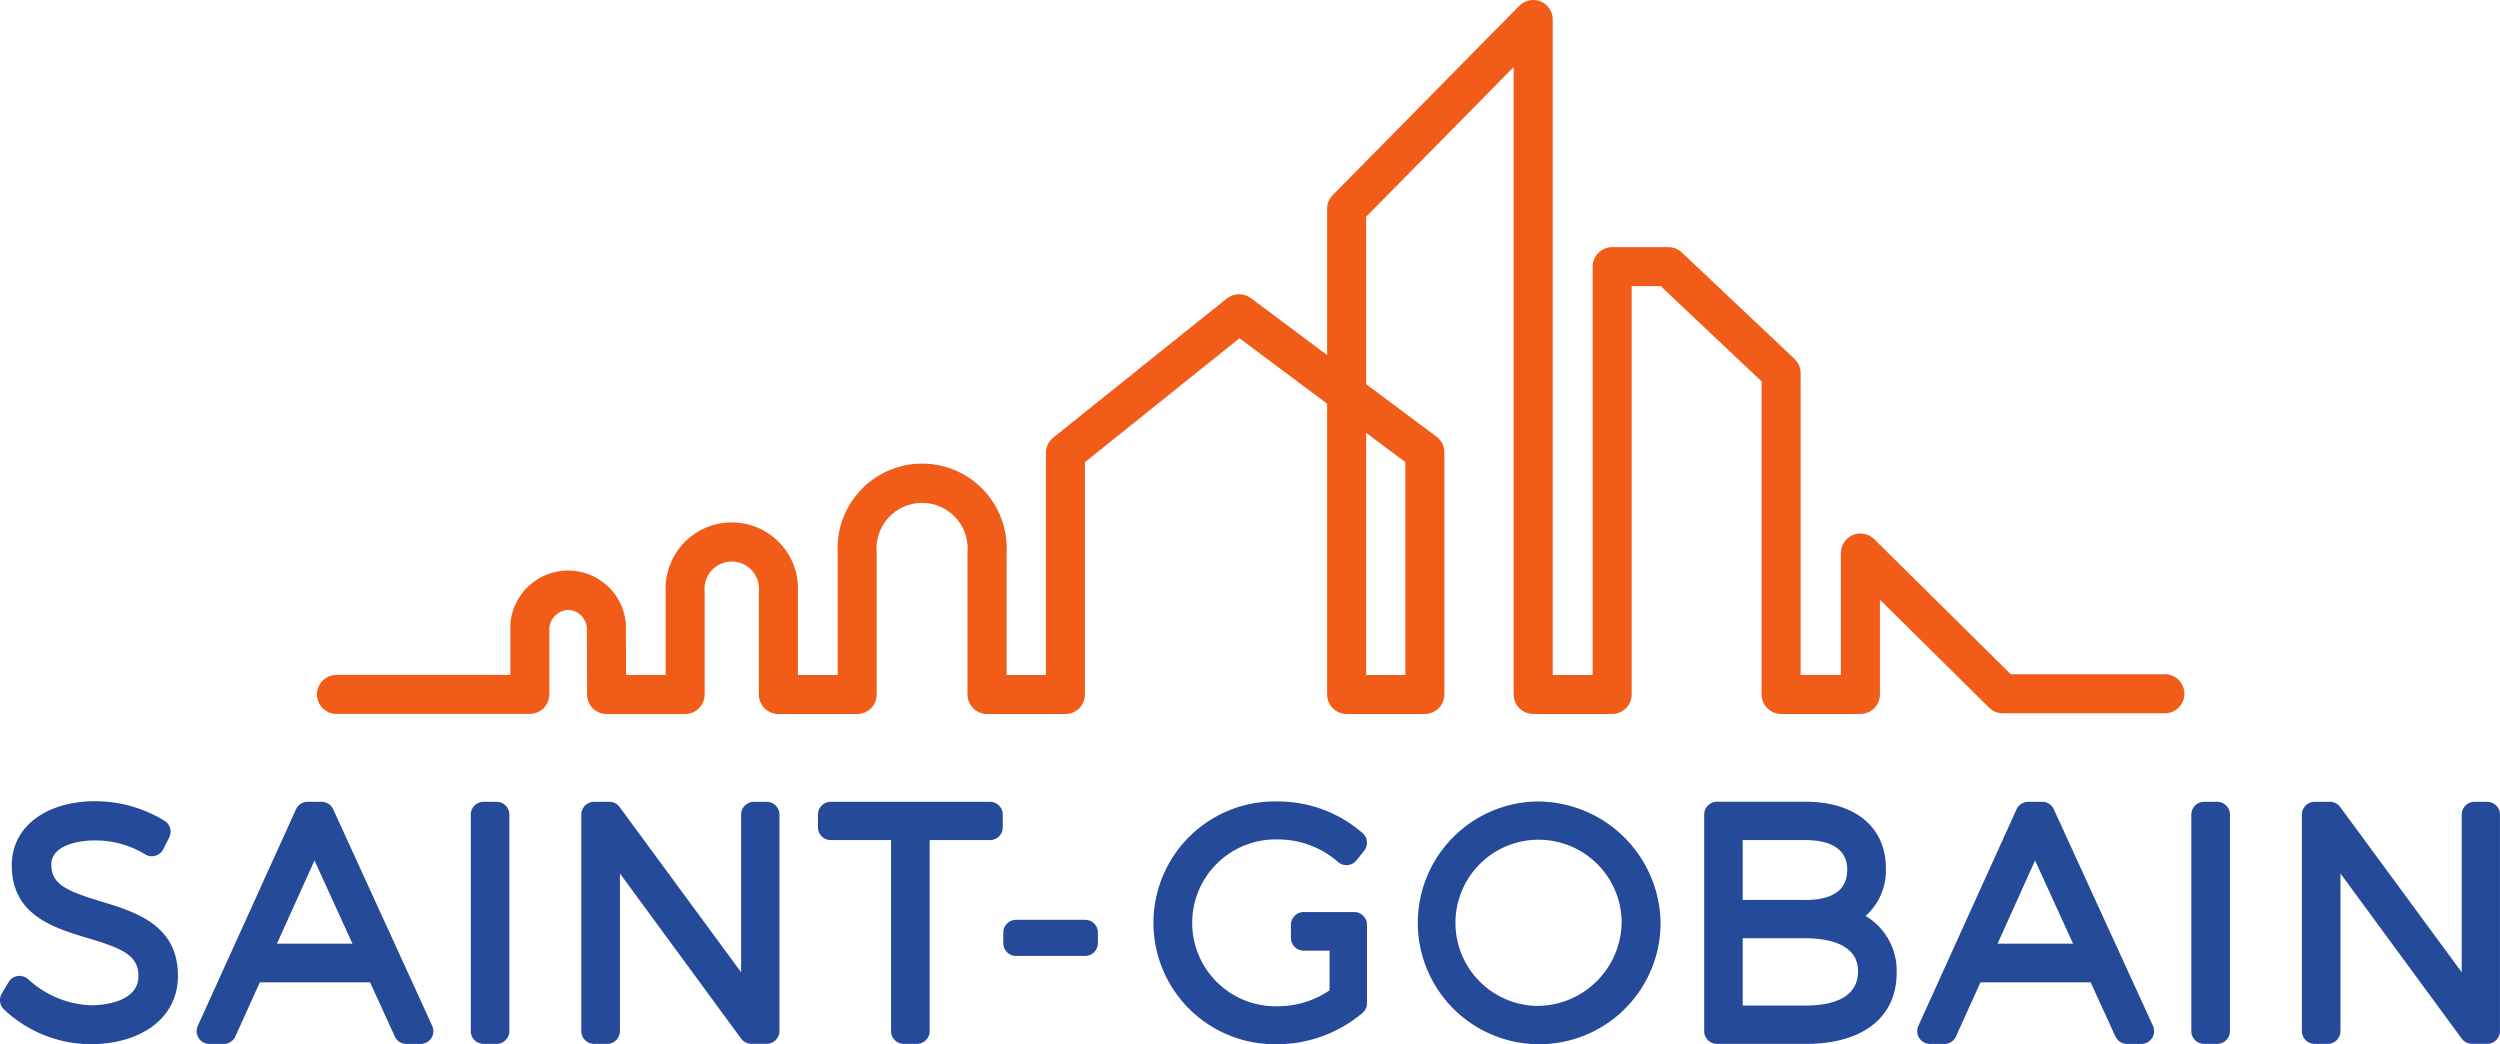 <?xml version="1.0" encoding="UTF-8"?>
<svg xmlns="http://www.w3.org/2000/svg" xmlns:xlink="http://www.w3.org/1999/xlink" id="Group_285" data-name="Group 285" width="151.392" height="63.235" viewBox="0 0 151.392 63.235">
  <defs>
    <clipPath id="clip-path">
      <rect id="Rectangle_285" data-name="Rectangle 285" width="151.392" height="63.235" fill="none"></rect>
    </clipPath>
    <clipPath id="clip-path-2">
      <path id="Path_113" data-name="Path 113" d="M85.2,26.211l2.373,1.773v12.89H85.2ZM95.32,0a1.2,1.2,0,0,0-.842.349l-11.3,11.464a1.175,1.175,0,0,0-.34.829V21.5l-4.625-3.454a1.208,1.208,0,0,0-1.446.026L66.253,26.5a1.178,1.178,0,0,0-.442.922V40.874H63.428V33.459a5.121,5.121,0,1,0-10.227.026v7.389l-2.41,0V35.843a4.009,4.009,0,1,0-8.008,0v5.027h-2.4v-.223c0-1.013-.007-2.312-.007-2.832a3.509,3.509,0,0,0-7-.015v3.069l-10.53,0a1.182,1.182,0,0,0,0,2.364H34.556a1.184,1.184,0,0,0,1.183-1.181V38.018a1.205,1.205,0,0,1,1.135-1.086,1.176,1.176,0,0,1,1.137,1.123c0,.3.012,4.007.012,4.007A1.184,1.184,0,0,0,39.2,43.24l4.762,0a1.183,1.183,0,0,0,1.181-1.181V35.847a1.652,1.652,0,1,1,3.282,0v6.209a1.183,1.183,0,0,0,1.18,1.183l4.773,0a1.18,1.18,0,0,0,1.183-1.181V33.484a2.762,2.762,0,1,1,5.5-.026v8.6a1.184,1.184,0,0,0,1.182,1.181h4.747a1.182,1.182,0,0,0,1.181-1.181V27.989l.085-.069,9.275-7.437,5.307,3.963V42.055a1.183,1.183,0,0,0,1.182,1.181h4.737a1.183,1.183,0,0,0,1.182-1.181V27.391a1.19,1.19,0,0,0-.475-.947L85.2,23.262V13.126l.065-.066,8.869-9V42.055a1.183,1.183,0,0,0,1.182,1.181H100.1a1.182,1.182,0,0,0,1.181-1.181V17.329h1.759l.065.061,6.044,5.709V42.055a1.184,1.184,0,0,0,1.182,1.181h4.8a1.184,1.184,0,0,0,1.183-1.181V36.315l6.608,6.537a1.18,1.18,0,0,0,.831.341h9.821a1.181,1.181,0,1,0,0-2.363h-9.335l-.066-.065-8.209-8.12a1.19,1.19,0,0,0-1.285-.251,1.178,1.178,0,0,0-.728,1.09v7.389h-2.439V22.59a1.186,1.186,0,0,0-.371-.858l-6.821-6.442a1.175,1.175,0,0,0-.811-.323H100.1a1.184,1.184,0,0,0-1.183,1.182V40.874H96.5V1.178A1.176,1.176,0,0,0,95.768.086,1.163,1.163,0,0,0,95.333,0Z" transform="translate(-21.661)" fill="none"></path>
    </clipPath>
    <linearGradient id="linear-gradient" x1="-0.17" y1="1.462" x2="-0.162" y2="1.462" gradientUnits="objectBoundingBox">
      <stop offset="0" stop-color="#54b6ae"></stop>
      <stop offset="0.1" stop-color="#54b6ae"></stop>
      <stop offset="0.3" stop-color="#3b98da"></stop>
      <stop offset="0.42" stop-color="#254a9a"></stop>
      <stop offset="0.55" stop-color="#ed1443"></stop>
      <stop offset="0.84" stop-color="#f25c19"></stop>
      <stop offset="1" stop-color="#f25c19"></stop>
    </linearGradient>
  </defs>
  <g id="Group_282" data-name="Group 282">
    <g id="Group_281" data-name="Group 281" clip-path="url(#clip-path)">
      <path id="Path_101" data-name="Path 101" d="M6.127,60.842c-2.1-.637-3.02-1.041-3.02-2.242,0-1.075,1.431-1.456,2.657-1.456a5.79,5.79,0,0,1,3.009.832.776.776,0,0,0,1.116-.3l.357-.713a.776.776,0,0,0-.269-1A8.044,8.044,0,0,0,5.8,54.768c-3.043,0-5.088,1.563-5.088,3.888,0,3.022,2.552,3.786,4.6,4.4,2.145.643,3.082,1.056,3.071,2.333s-1.51,1.737-2.92,1.737a5.936,5.936,0,0,1-3.719-1.545.822.822,0,0,0-.647-.231.77.77,0,0,0-.578.373l-.411.695a.774.774,0,0,0,.12.947,7.691,7.691,0,0,0,5.215,2.119c3.189,0,5.331-1.655,5.331-4.108.025-3.117-2.568-3.9-4.65-4.536" transform="translate(0 -6.25)" fill="#254a9a"></path>
      <path id="Path_102" data-name="Path 102" d="M21.712,55.262a.776.776,0,0,0-.705-.453h-.843a.772.772,0,0,0-.705.454l-5.946,13.11a.774.774,0,0,0,.705,1.1h.862a.776.776,0,0,0,.707-.455l1.482-3.277h6.673l1.5,3.28a.775.775,0,0,0,.7.452h.864a.775.775,0,0,0,.7-1.1ZM18.306,63.4l2.272-5.038,2.3,5.038H18.306" transform="translate(-1.534 -6.255)" fill="#254a9a"></path>
      <path id="Path_103" data-name="Path 103" d="M33.743,54.81h-.787a.775.775,0,0,0-.775.775V68.694a.774.774,0,0,0,.775.775h.787a.775.775,0,0,0,.775-.775V55.585a.776.776,0,0,0-.775-.775" transform="translate(-3.672 -6.255)" fill="#254a9a"></path>
      <path id="Path_104" data-name="Path 104" d="M50.96,54.81h-.769a.775.775,0,0,0-.776.775v9.548L42.056,55.125a.772.772,0,0,0-.625-.315h-.919a.775.775,0,0,0-.775.775V68.694a.774.774,0,0,0,.775.775H41.3a.775.775,0,0,0,.776-.775V59.151l7.34,10a.777.777,0,0,0,.626.314h.919a.775.775,0,0,0,.775-.775V55.585a.775.775,0,0,0-.775-.775" transform="translate(-4.535 -6.255)" fill="#254a9a"></path>
      <path id="Path_105" data-name="Path 105" d="M66.328,54.81H56.686a.774.774,0,0,0-.773.775v.77a.774.774,0,0,0,.773.773H60.34V68.694a.775.775,0,0,0,.775.775H61.9a.775.775,0,0,0,.778-.775V57.128h3.651a.774.774,0,0,0,.775-.773v-.77a.775.775,0,0,0-.775-.775" transform="translate(-6.381 -6.255)" fill="#254a9a"></path>
      <path id="Path_106" data-name="Path 106" d="M73.54,62.877H69.356a.775.775,0,0,0-.774.775v.638a.774.774,0,0,0,.774.774H73.54a.773.773,0,0,0,.773-.774v-.638a.773.773,0,0,0-.773-.775" transform="translate(-7.827 -7.176)" fill="#254a9a"></path>
      <path id="Path_107" data-name="Path 107" d="M91,61.483H87.942a.776.776,0,0,0-.776.775v.788a.776.776,0,0,0,.776.775h1.566v2.4a5.543,5.543,0,0,1-3.126.966,5.052,5.052,0,1,1,0-10.1,5.485,5.485,0,0,1,3.628,1.358.775.775,0,0,0,1.121-.089l.469-.581a.777.777,0,0,0-.093-1.072,7.77,7.77,0,0,0-5.124-1.917,7.352,7.352,0,1,0-.038,14.7A8.01,8.01,0,0,0,91.5,67.592.778.778,0,0,0,91.772,67V62.259A.777.777,0,0,0,91,61.483" transform="translate(-8.992 -6.252)" fill="#254a9a"></path>
      <path id="Path_108" data-name="Path 108" d="M104,54.788a7.351,7.351,0,1,0,7.565,7.34A7.463,7.463,0,0,0,104,54.788m0,12.378a5.033,5.033,0,1,1,5.208-5.039A5.132,5.132,0,0,1,104,67.166" transform="translate(-11.005 -6.252)" fill="#254a9a"></path>
      <path id="Path_109" data-name="Path 109" d="M126.268,61.724a3.691,3.691,0,0,0,1.228-2.9c0-2.48-1.864-4.019-4.864-4.019h-5.365a.775.775,0,0,0-.773.774V68.694a.775.775,0,0,0,.773.775h5.4c3.434,0,5.482-1.608,5.482-4.3a3.843,3.843,0,0,0-1.883-3.446m-3.655-.969h-3.784V57.128h3.784c1.16,0,2.545.311,2.545,1.795,0,1.215-.857,1.832-2.545,1.832m-3.784,2.318h3.784c1.2,0,3.2.26,3.2,2,0,1.716-1.74,2.076-3.2,2.076h-3.784V63.073" transform="translate(-13.294 -6.255)" fill="#254a9a"></path>
      <path id="Path_110" data-name="Path 110" d="M139.328,55.262a.776.776,0,0,0-.705-.453h-.843a.777.777,0,0,0-.708.454l-5.944,13.11a.776.776,0,0,0,.707,1.1h.863a.774.774,0,0,0,.706-.455l1.482-3.277h6.672l1.5,3.28a.779.779,0,0,0,.705.452h.863a.776.776,0,0,0,.705-1.1ZM135.922,63.4l2.272-5.038,2.3,5.038h-4.571" transform="translate(-14.956 -6.255)" fill="#254a9a"></path>
      <path id="Path_111" data-name="Path 111" d="M151.357,54.81h-.788a.776.776,0,0,0-.776.775V68.694a.776.776,0,0,0,.776.775h.788a.776.776,0,0,0,.777-.775V55.585a.777.777,0,0,0-.777-.775" transform="translate(-17.094 -6.255)" fill="#254a9a"></path>
      <path id="Path_112" data-name="Path 112" d="M168.575,54.81h-.77a.775.775,0,0,0-.774.775v9.548l-7.36-10.008a.771.771,0,0,0-.625-.315h-.919a.776.776,0,0,0-.776.775V68.694a.775.775,0,0,0,.776.775h.788a.773.773,0,0,0,.773-.775V59.151l7.342,10a.775.775,0,0,0,.624.314h.92a.773.773,0,0,0,.773-.775V55.585a.774.774,0,0,0-.773-.775" transform="translate(-17.957 -6.255)" fill="#254a9a"></path>
    </g>
  </g>
  <g id="Group_284" data-name="Group 284" transform="translate(19.189)">
    <g id="Group_283" data-name="Group 283" clip-path="url(#clip-path-2)">
      <rect id="Rectangle_286" data-name="Rectangle 286" width="113.101" height="43.24" transform="translate(0 0)" fill="url(#linear-gradient)"></rect>
    </g>
  </g>
</svg>
